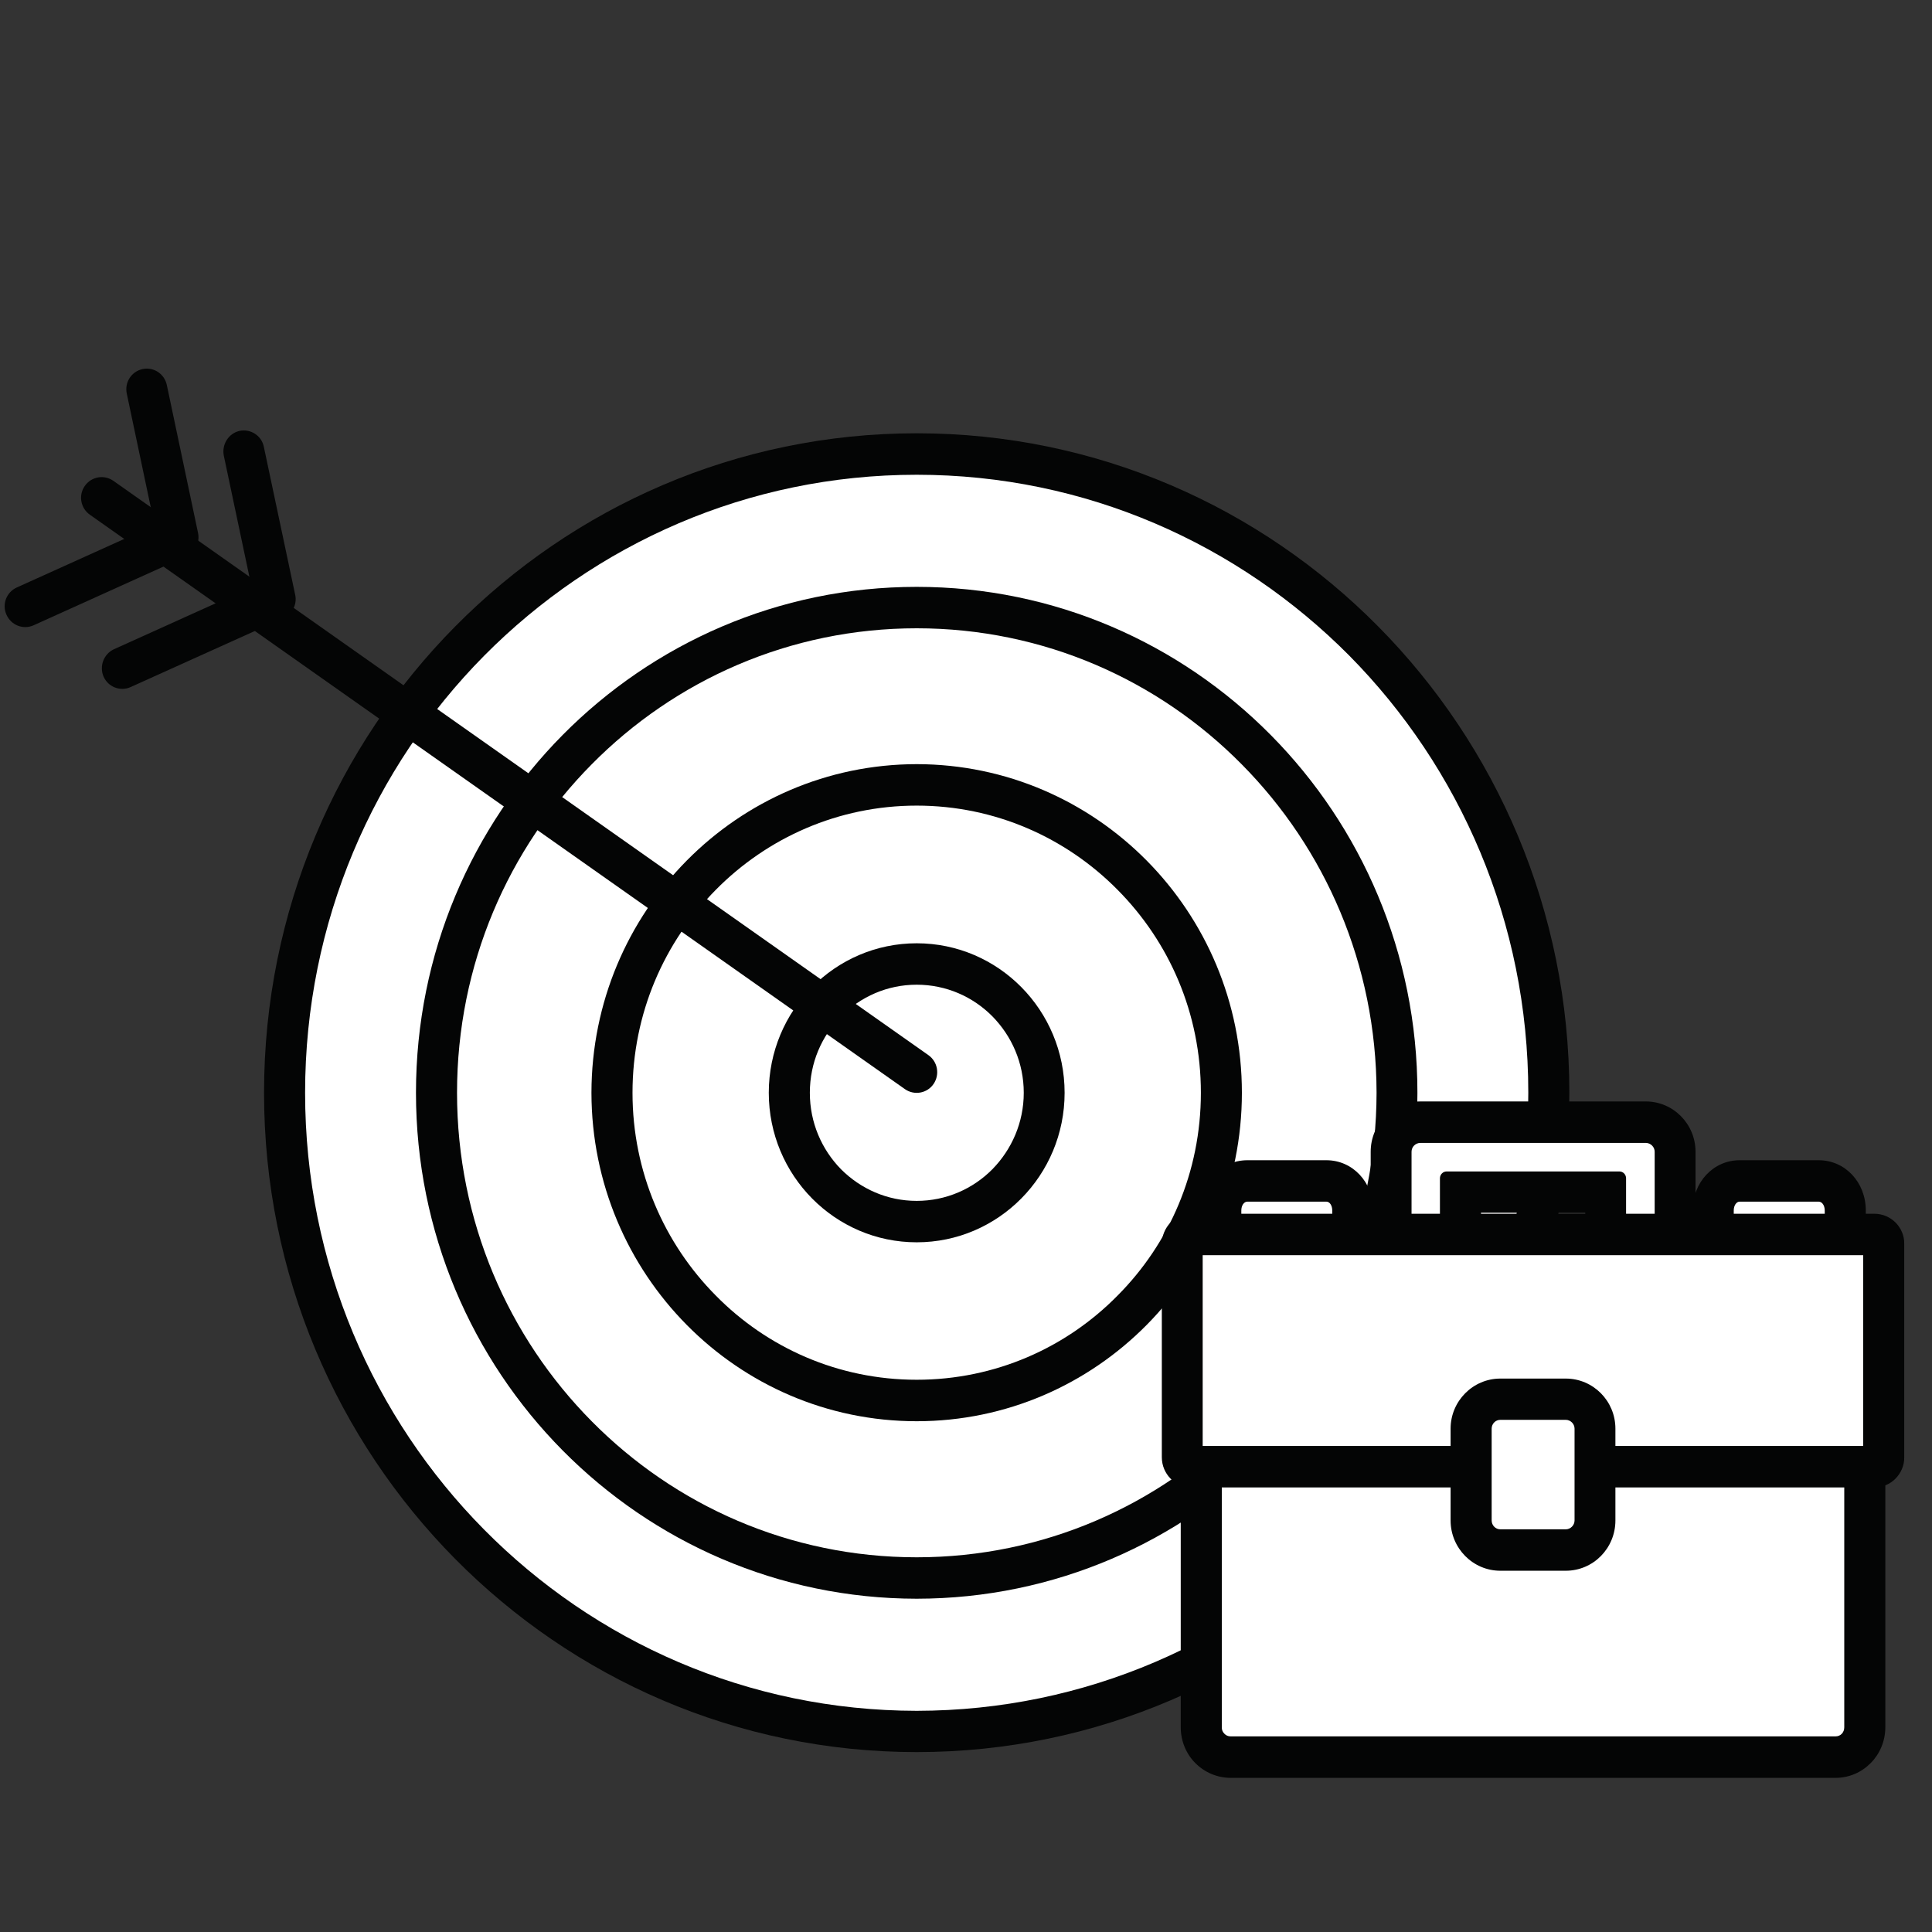 <svg xmlns="http://www.w3.org/2000/svg" xmlns:xlink="http://www.w3.org/1999/xlink" width="50" viewBox="0 0 37.5 37.5" height="50" preserveAspectRatio="xMidYMid meet"><rect x="0" y="0" width="37.5" height="37.5" fill="#333333" stroke="none"/><defs><clipPath id="06138b4900"><path d="M 5 8 L 31 8 L 31 34.508 L 5 34.508 Z M 5 8 " clip-rule="nonzero"></path></clipPath><clipPath id="7679fb0059"><path d="M 0 7.121 L 4 7.121 L 4 13 L 0 13 Z M 0 7.121 " clip-rule="nonzero"></path></clipPath><clipPath id="954be36aa4"><path d="M 23 24 L 37 24 L 37 34.508 L 23 34.508 Z M 23 24 " clip-rule="nonzero"></path></clipPath><clipPath id="de16795134"><path d="M 22 23 L 37 23 L 37 34.508 L 22 34.508 Z M 22 23 " clip-rule="nonzero"></path></clipPath></defs><path fill="#ffffff" d="M 5.523 21.211 C 5.523 28.059 11.016 33.609 17.793 33.609 C 24.57 33.609 30.062 28.059 30.062 21.211 C 30.062 14.363 24.57 8.812 17.793 8.812 C 11.016 8.812 5.523 14.363 5.523 21.211 " fill-opacity="1" fill-rule="nonzero"></path><g clip-path="url(#06138b4900)"><path fill="#040505" d="M 5.523 21.211 L 5.125 21.211 C 5.125 28.277 10.797 34.008 17.793 34.008 C 24.789 34.008 30.461 28.277 30.461 21.211 C 30.461 14.141 24.789 8.41 17.793 8.41 C 10.797 8.41 5.125 14.141 5.125 21.211 L 5.922 21.211 C 5.922 17.898 7.25 14.898 9.398 12.727 C 11.547 10.559 14.512 9.215 17.793 9.215 C 21.074 9.215 24.039 10.559 26.191 12.727 C 28.336 14.898 29.664 17.898 29.664 21.211 C 29.664 24.523 28.336 27.52 26.191 29.691 C 24.039 31.863 21.074 33.203 17.793 33.207 C 14.512 33.203 11.547 31.863 9.398 29.691 C 7.25 27.52 5.922 24.523 5.922 21.211 L 5.523 21.211 " fill-opacity="1" fill-rule="nonzero"></path></g><path fill="#ffffff" d="M 8.473 21.211 C 8.473 26.41 12.645 30.629 17.793 30.629 C 22.941 30.629 27.117 26.41 27.117 21.211 C 27.117 16.012 22.941 11.793 17.793 11.793 C 12.645 11.793 8.473 16.012 8.473 21.211 " fill-opacity="1" fill-rule="nonzero"></path><path fill="#040505" d="M 8.473 21.211 L 8.074 21.211 C 8.074 26.633 12.426 31.027 17.793 31.031 C 23.16 31.027 27.512 26.633 27.512 21.211 C 27.512 15.785 23.16 11.391 17.793 11.391 C 12.426 11.391 8.074 15.785 8.074 21.211 L 8.871 21.211 C 8.871 18.719 9.867 16.469 11.484 14.836 C 13.098 13.203 15.328 12.195 17.793 12.195 C 20.258 12.195 22.488 13.203 24.102 14.836 C 25.719 16.469 26.715 18.719 26.719 21.211 C 26.715 23.699 25.719 25.953 24.102 27.586 C 22.488 29.219 20.258 30.227 17.793 30.227 C 15.328 30.227 13.098 29.219 11.484 27.586 C 9.867 25.953 8.871 23.699 8.871 21.211 L 8.473 21.211 " fill-opacity="1" fill-rule="nonzero"></path><path fill="#ffffff" d="M 11.879 21.211 C 11.879 24.512 14.527 27.184 17.793 27.184 C 21.059 27.184 23.707 24.512 23.707 21.211 C 23.707 17.91 21.059 15.234 17.793 15.234 C 14.527 15.234 11.879 17.91 11.879 21.211 " fill-opacity="1" fill-rule="nonzero"></path><path fill="#040505" d="M 11.879 21.211 L 11.48 21.211 C 11.484 24.73 14.309 27.586 17.793 27.586 C 21.277 27.586 24.105 24.73 24.105 21.211 C 24.105 17.688 21.277 14.836 17.793 14.832 C 14.309 14.836 11.484 17.688 11.48 21.211 L 12.277 21.211 C 12.277 19.668 12.895 18.281 13.895 17.27 C 14.891 16.262 16.27 15.637 17.793 15.637 C 19.316 15.637 20.695 16.262 21.691 17.27 C 22.695 18.281 23.309 19.668 23.309 21.211 C 23.309 22.75 22.695 24.141 21.691 25.148 C 20.695 26.16 19.316 26.781 17.793 26.781 C 16.27 26.781 14.891 26.16 13.895 25.148 C 12.895 24.141 12.277 22.75 12.277 21.211 L 11.879 21.211 " fill-opacity="1" fill-rule="nonzero"></path><path fill="#ffffff" d="M 15.32 21.211 C 15.32 22.59 16.426 23.711 17.793 23.711 C 19.16 23.711 20.266 22.59 20.266 21.211 C 20.266 19.832 19.16 18.711 17.793 18.711 C 16.426 18.711 15.32 19.832 15.32 21.211 " fill-opacity="1" fill-rule="nonzero"></path><path fill="#040505" d="M 15.32 21.211 L 14.922 21.211 C 14.922 22.812 16.207 24.113 17.793 24.113 C 19.379 24.113 20.664 22.812 20.664 21.211 C 20.664 19.609 19.379 18.309 17.793 18.309 C 16.207 18.309 14.922 19.609 14.922 21.211 L 15.719 21.211 C 15.719 20.629 15.949 20.109 16.324 19.727 C 16.703 19.348 17.219 19.113 17.793 19.113 C 18.367 19.113 18.887 19.348 19.262 19.727 C 19.637 20.109 19.871 20.629 19.871 21.211 C 19.871 21.789 19.637 22.312 19.262 22.695 C 18.887 23.074 18.367 23.309 17.793 23.309 C 17.219 23.309 16.703 23.074 16.324 22.695 C 15.949 22.312 15.719 21.789 15.719 21.211 L 15.32 21.211 " fill-opacity="1" fill-rule="nonzero"></path><path fill="#ef3647" d="M 17.793 20.809 L 1.973 9.664 " fill-opacity="1" fill-rule="nonzero"></path><path fill="#040505" d="M 18.02 20.48 L 2.199 9.332 C 2.02 9.207 1.77 9.25 1.645 9.434 C 1.52 9.613 1.562 9.863 1.746 9.992 L 17.566 21.141 C 17.746 21.266 17.996 21.223 18.121 21.039 C 18.246 20.855 18.199 20.605 18.02 20.48 " fill-opacity="1" fill-rule="nonzero"></path><path fill="#040505" d="M 4.344 8.844 L 4.883 11.395 L 2.211 12.602 C 2.012 12.695 1.922 12.934 2.012 13.137 C 2.102 13.336 2.336 13.426 2.535 13.336 L 5.504 11.996 C 5.672 11.922 5.77 11.73 5.73 11.547 L 5.121 8.672 C 5.078 8.457 4.867 8.32 4.652 8.363 C 4.438 8.41 4.301 8.625 4.344 8.844 " fill-opacity="1" fill-rule="nonzero"></path><g clip-path="url(#7679fb0059)"><path fill="#040505" d="M 2.461 7.641 L 3 10.195 L 0.328 11.402 C 0.125 11.492 0.035 11.73 0.125 11.93 C 0.215 12.137 0.453 12.227 0.652 12.137 L 3.617 10.797 C 3.789 10.719 3.883 10.531 3.844 10.344 L 3.238 7.473 C 3.191 7.254 2.98 7.117 2.766 7.164 C 2.551 7.211 2.414 7.422 2.461 7.641 " fill-opacity="1" fill-rule="nonzero"></path></g><path fill="#ffffff" d="M 31.434 24.957 C 31.211 24.957 31.035 24.777 31.035 24.555 C 31.035 24.438 31.086 24.332 31.168 24.258 L 31.168 23.141 L 28.348 23.141 L 28.348 24.258 C 28.43 24.332 28.477 24.438 28.477 24.555 C 28.477 24.777 28.301 24.957 28.078 24.957 L 27.57 24.957 C 27.258 24.957 27 24.699 27 24.383 L 27 22.355 C 27 22.039 27.258 21.781 27.57 21.781 L 31.945 21.781 C 32.258 21.781 32.512 22.039 32.512 22.355 L 32.512 24.383 C 32.512 24.699 32.258 24.957 31.945 24.957 L 31.434 24.957 " fill-opacity="1" fill-rule="nonzero"></path><path fill="#040505" d="M 31.945 21.379 L 27.57 21.379 C 27.035 21.379 26.605 21.816 26.605 22.355 L 26.605 24.383 C 26.605 24.922 27.035 25.359 27.57 25.359 L 28.078 25.359 C 28.52 25.359 28.875 25 28.875 24.555 C 28.875 24.395 28.828 24.238 28.746 24.113 L 28.746 23.539 L 30.77 23.539 L 30.77 24.113 C 30.688 24.238 30.637 24.395 30.637 24.555 C 30.637 25 30.992 25.359 31.434 25.359 L 31.945 25.359 C 32.477 25.359 32.91 24.922 32.91 24.383 L 32.91 22.355 C 32.91 21.816 32.477 21.379 31.945 21.379 Z M 31.945 22.184 C 32.039 22.184 32.117 22.262 32.117 22.355 L 32.117 24.383 C 32.117 24.477 32.039 24.555 31.945 24.555 L 31.434 24.555 C 31.504 24.555 31.562 24.496 31.562 24.422 L 31.562 22.871 C 31.562 22.797 31.504 22.738 31.434 22.738 L 28.078 22.738 C 28.008 22.738 27.949 22.797 27.949 22.871 L 27.949 24.422 C 27.949 24.496 28.008 24.555 28.078 24.555 L 27.57 24.555 C 27.473 24.555 27.398 24.477 27.398 24.383 L 27.398 22.355 C 27.398 22.262 27.473 22.184 27.57 22.184 L 31.945 22.184 " fill-opacity="1" fill-rule="nonzero"></path><path fill="#ffffff" d="M 24.211 24.449 C 23.922 24.449 23.699 24.199 23.699 23.875 L 23.699 23.496 C 23.699 23.172 23.922 22.922 24.211 22.922 L 25.746 22.922 C 26.031 22.922 26.258 23.172 26.258 23.496 L 26.258 23.875 C 26.258 24.199 26.031 24.449 25.746 24.449 L 24.211 24.449 " fill-opacity="1" fill-rule="nonzero"></path><path fill="#040505" d="M 25.746 22.52 L 24.211 22.52 C 23.699 22.52 23.301 22.945 23.301 23.496 L 23.301 23.875 C 23.301 24.422 23.699 24.852 24.211 24.852 L 25.746 24.852 C 26.254 24.852 26.656 24.422 26.656 23.875 L 26.656 23.496 C 26.656 22.945 26.254 22.52 25.746 22.52 Z M 25.746 23.324 C 25.809 23.324 25.859 23.398 25.859 23.496 L 25.859 23.875 C 25.859 23.973 25.809 24.047 25.746 24.047 L 24.211 24.047 C 24.145 24.047 24.094 23.973 24.094 23.875 L 24.094 23.496 C 24.094 23.398 24.145 23.324 24.211 23.324 L 25.746 23.324 " fill-opacity="1" fill-rule="nonzero"></path><path fill="#ffffff" d="M 33.766 24.449 C 33.48 24.449 33.254 24.199 33.254 23.875 L 33.254 23.496 C 33.254 23.172 33.48 22.922 33.766 22.922 L 35.301 22.922 C 35.59 22.922 35.816 23.172 35.816 23.496 L 35.816 23.875 C 35.816 24.199 35.59 24.449 35.301 24.449 L 33.766 24.449 " fill-opacity="1" fill-rule="nonzero"></path><path fill="#040505" d="M 35.301 22.52 L 33.766 22.52 C 33.258 22.52 32.855 22.945 32.855 23.496 L 32.855 23.875 C 32.855 24.422 33.258 24.852 33.766 24.852 L 35.301 24.852 C 35.812 24.852 36.215 24.422 36.215 23.875 L 36.215 23.496 C 36.215 22.945 35.812 22.52 35.301 22.52 Z M 35.301 23.324 C 35.367 23.324 35.418 23.398 35.418 23.496 L 35.418 23.875 C 35.418 23.973 35.367 24.047 35.301 24.047 L 33.766 24.047 C 33.703 24.047 33.652 23.973 33.652 23.875 L 33.652 23.496 C 33.652 23.398 33.703 23.324 33.766 23.324 L 35.301 23.324 " fill-opacity="1" fill-rule="nonzero"></path><g clip-path="url(#954be36aa4)"><path fill="#ffffff" d="M 36.195 33.527 C 36.195 33.848 35.941 34.105 35.629 34.105 L 23.887 34.105 C 23.57 34.105 23.316 33.848 23.316 33.527 L 23.316 24.805 C 23.316 24.488 23.57 24.23 23.887 24.23 L 35.629 24.23 C 35.941 24.23 36.195 24.488 36.195 24.805 L 36.195 33.527 " fill-opacity="1" fill-rule="nonzero"></path></g><g clip-path="url(#de16795134)"><path fill="#040505" d="M 36.195 33.527 L 35.797 33.527 C 35.797 33.578 35.781 33.617 35.75 33.652 C 35.719 33.684 35.676 33.703 35.629 33.703 L 23.887 33.703 C 23.836 33.703 23.797 33.684 23.766 33.652 C 23.73 33.617 23.715 33.578 23.715 33.527 L 23.715 24.805 C 23.715 24.758 23.73 24.715 23.766 24.684 C 23.797 24.652 23.836 24.633 23.887 24.633 L 35.629 24.633 C 35.676 24.633 35.719 24.652 35.75 24.684 C 35.781 24.715 35.797 24.758 35.797 24.805 L 35.797 33.527 L 36.594 33.527 L 36.594 24.805 C 36.594 24.535 36.484 24.289 36.312 24.113 C 36.137 23.938 35.895 23.828 35.629 23.828 L 23.887 23.828 C 23.621 23.828 23.375 23.938 23.199 24.113 C 23.027 24.289 22.918 24.535 22.918 24.805 L 22.918 33.527 C 22.918 33.797 23.027 34.047 23.199 34.219 C 23.375 34.398 23.621 34.508 23.887 34.508 L 35.629 34.508 C 35.895 34.508 36.137 34.398 36.312 34.219 C 36.484 34.047 36.594 33.797 36.594 33.527 L 36.195 33.527 " fill-opacity="1" fill-rule="nonzero"></path></g><path fill="#ffffff" d="M 36.562 28.285 C 36.562 28.387 36.484 28.469 36.383 28.469 L 23.129 28.469 C 23.027 28.469 22.949 28.387 22.949 28.285 L 22.949 24.145 C 22.949 24.043 23.027 23.961 23.129 23.961 L 36.383 23.961 C 36.484 23.961 36.562 24.043 36.562 24.145 L 36.562 28.285 " fill-opacity="1" fill-rule="nonzero"></path><path fill="#040505" d="M 36.562 28.285 L 36.164 28.285 L 36.387 28.285 L 36.23 28.129 C 36.191 28.168 36.164 28.227 36.164 28.285 L 36.387 28.285 L 36.23 28.129 L 36.383 28.285 L 36.383 28.066 C 36.328 28.066 36.27 28.094 36.23 28.129 L 36.383 28.285 L 36.383 28.066 L 23.129 28.066 L 23.129 28.285 L 23.281 28.129 C 23.242 28.094 23.188 28.066 23.129 28.066 L 23.129 28.285 L 23.281 28.129 L 23.129 28.285 L 23.344 28.285 C 23.344 28.227 23.32 28.168 23.281 28.129 L 23.129 28.285 L 23.344 28.285 L 23.344 24.145 L 23.129 24.145 L 23.281 24.301 C 23.32 24.262 23.344 24.203 23.344 24.145 L 23.129 24.145 L 23.281 24.301 L 23.129 24.145 L 23.129 24.363 C 23.188 24.363 23.242 24.34 23.281 24.301 L 23.129 24.145 L 23.129 24.363 L 36.383 24.363 L 36.383 24.145 L 36.23 24.301 C 36.27 24.34 36.324 24.363 36.383 24.363 L 36.383 24.145 L 36.23 24.301 L 36.383 24.145 L 36.164 24.145 C 36.164 24.203 36.191 24.262 36.23 24.301 L 36.383 24.145 L 36.164 24.145 L 36.164 28.285 L 36.961 28.285 L 36.961 24.145 C 36.965 23.984 36.898 23.836 36.793 23.73 C 36.688 23.625 36.543 23.559 36.383 23.559 L 23.129 23.559 C 22.969 23.559 22.824 23.625 22.719 23.73 C 22.617 23.836 22.551 23.984 22.551 24.145 L 22.551 28.285 C 22.551 28.449 22.617 28.594 22.719 28.699 C 22.824 28.805 22.969 28.871 23.129 28.871 L 36.383 28.871 C 36.543 28.871 36.688 28.805 36.793 28.699 C 36.895 28.594 36.965 28.445 36.961 28.285 L 36.562 28.285 " fill-opacity="1" fill-rule="nonzero"></path><path fill="#ffffff" d="M 29.121 30.086 C 28.809 30.086 28.555 29.828 28.555 29.512 L 28.555 27.73 C 28.555 27.414 28.809 27.16 29.121 27.16 L 30.391 27.16 C 30.703 27.16 30.961 27.414 30.961 27.73 L 30.961 29.512 C 30.961 29.828 30.703 30.086 30.391 30.086 L 29.121 30.086 " fill-opacity="1" fill-rule="nonzero"></path><path fill="#040505" d="M 30.391 26.758 L 29.121 26.758 C 28.59 26.758 28.156 27.195 28.156 27.73 L 28.156 29.512 C 28.156 30.051 28.59 30.488 29.121 30.488 L 30.391 30.488 C 30.926 30.488 31.355 30.051 31.355 29.512 L 31.355 27.73 C 31.355 27.195 30.926 26.758 30.391 26.758 Z M 30.391 27.559 C 30.484 27.559 30.562 27.637 30.562 27.73 L 30.562 29.512 C 30.562 29.605 30.484 29.684 30.391 29.684 L 29.121 29.684 C 29.027 29.684 28.953 29.605 28.953 29.512 L 28.953 27.73 C 28.953 27.637 29.027 27.559 29.121 27.559 L 30.391 27.559 " fill-opacity="1" fill-rule="nonzero"></path></svg>